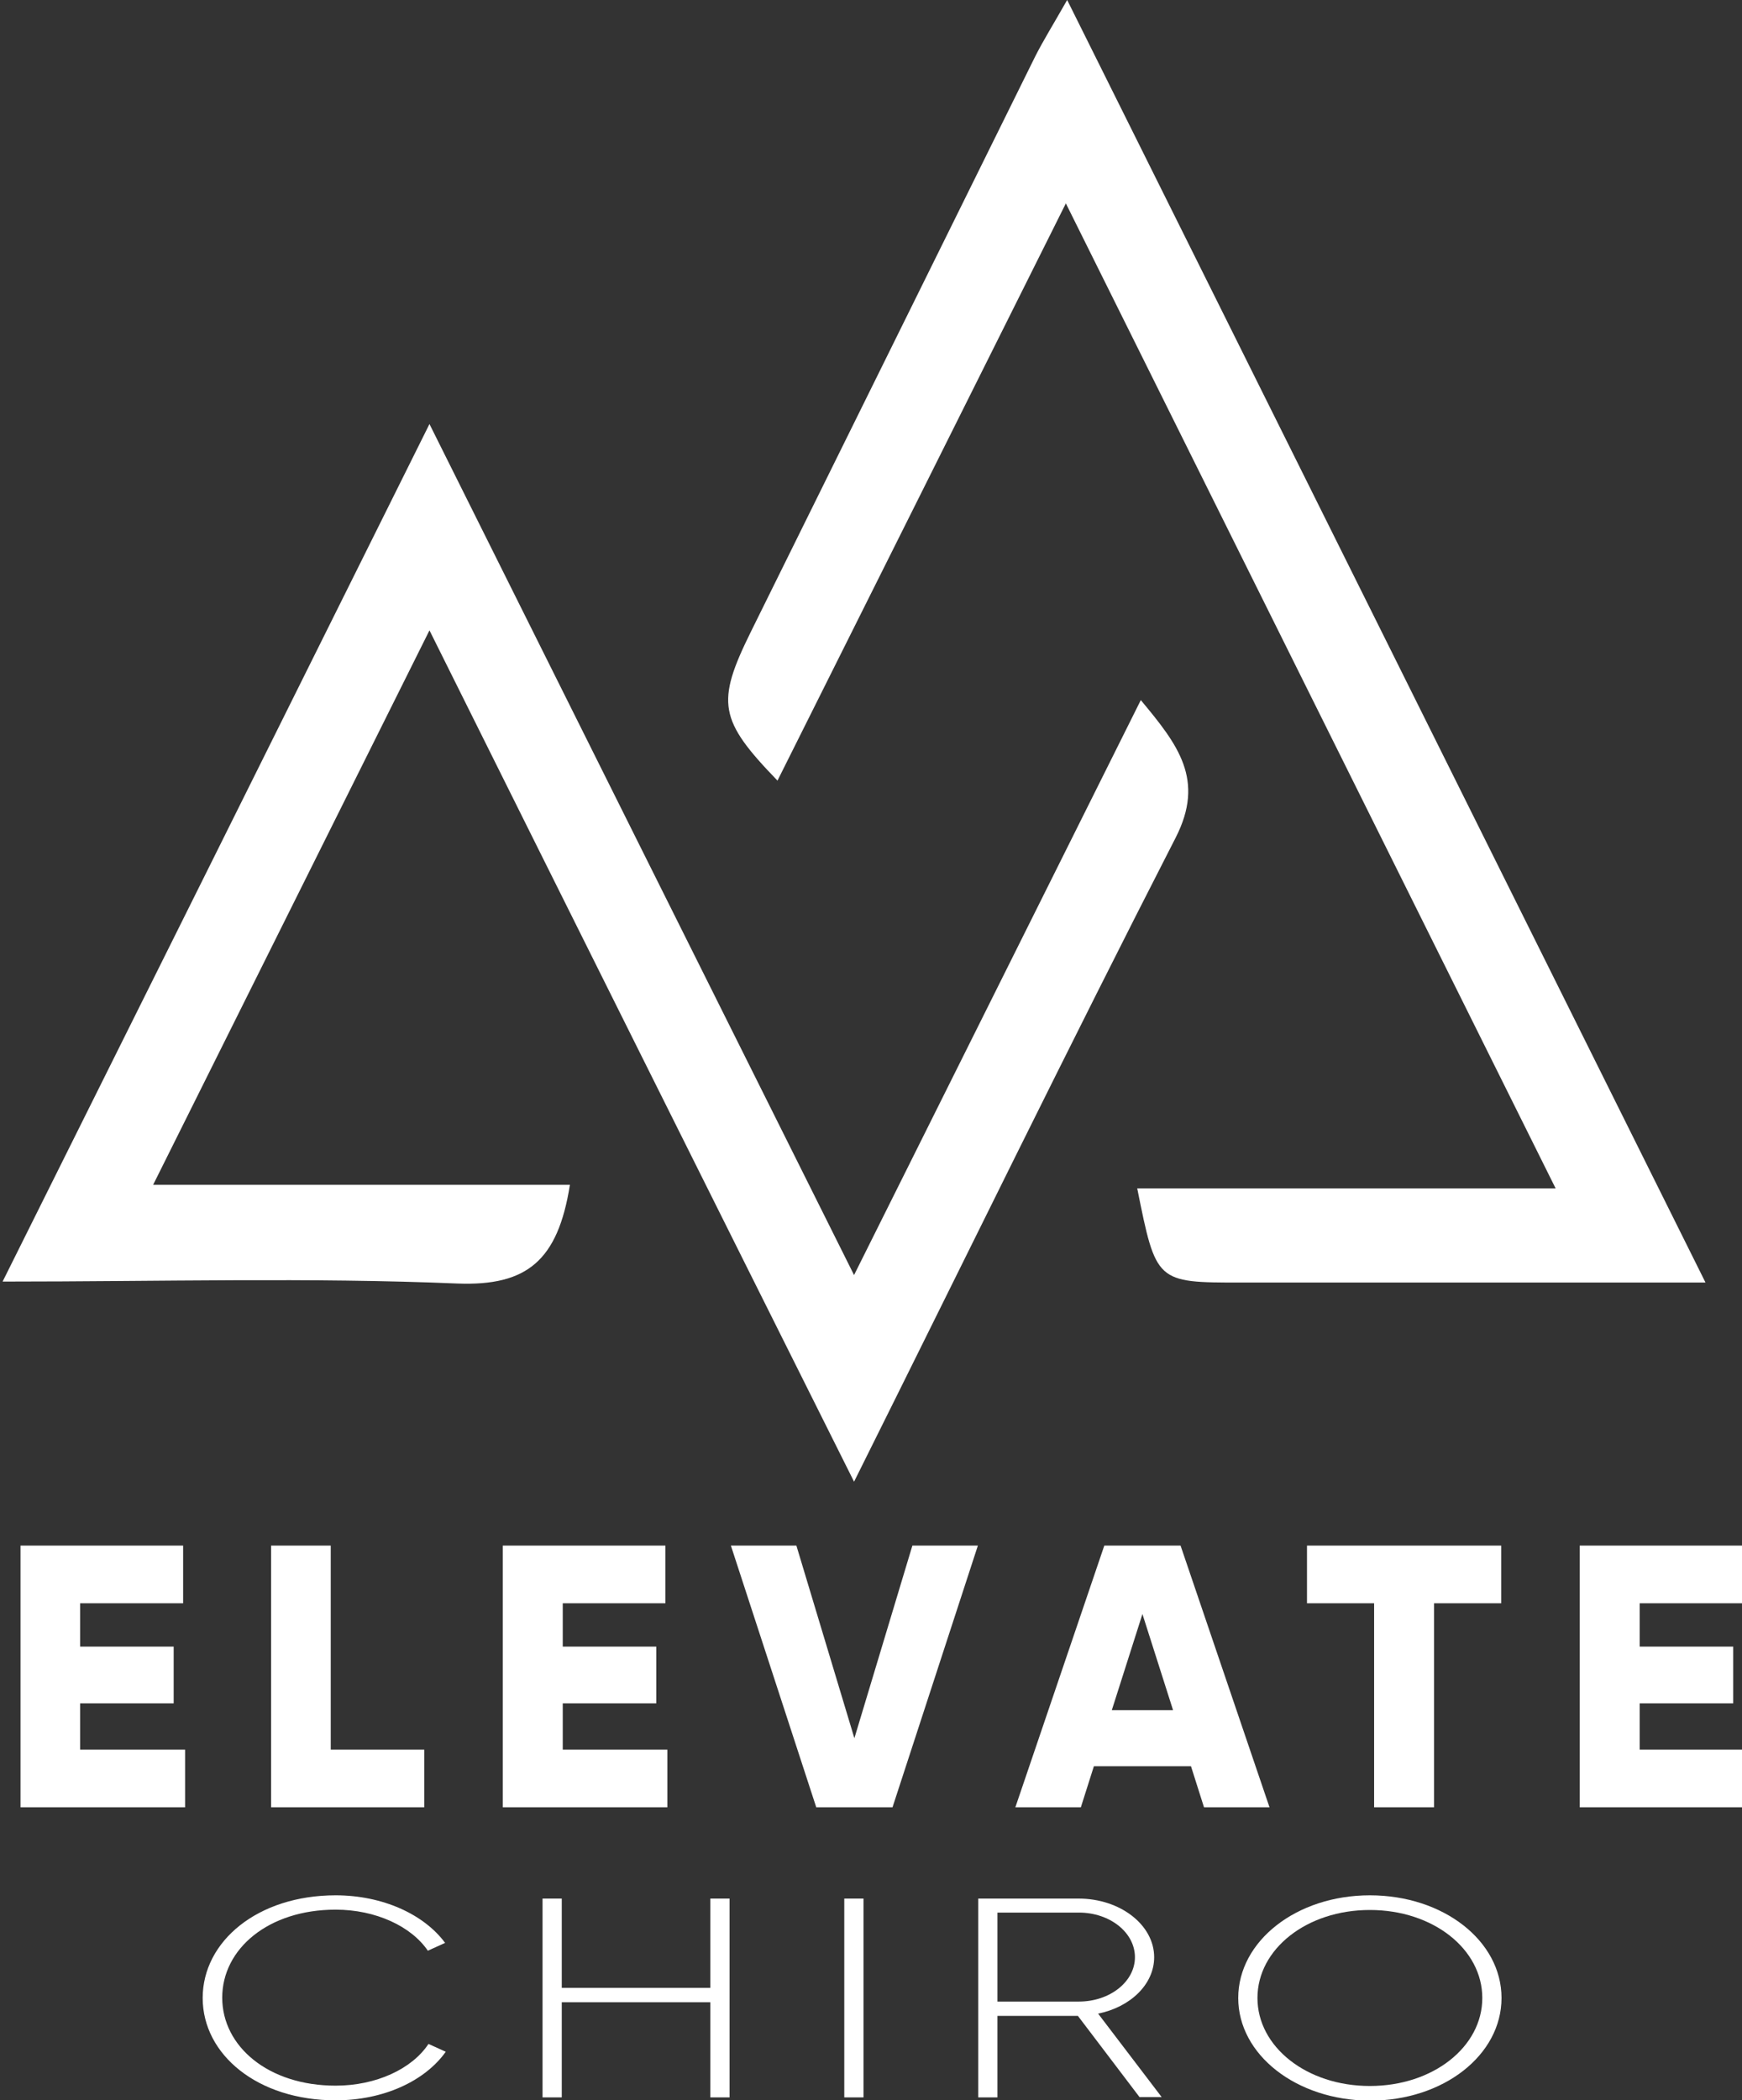 <?xml version="1.0" encoding="utf-8"?>
<!-- Generator: Adobe Illustrator 21.1.0, SVG Export Plug-In . SVG Version: 6.00 Build 0)  -->
<svg version="1.1" id="Layer_1" xmlns="http://www.w3.org/2000/svg" xmlns:xlink="http://www.w3.org/1999/xlink" x="0px" y="0px"
	 viewBox="0 0 534.6 644.4" style="enable-background:new 0 0 534.6 644.4;" xml:space="preserve">
<rect x="0" y="0" width="534.6" height="644.4" fill="#333333" stroke="none"/>
<style type="text/css">
	.st0{fill:#FFFFFF;}
</style>
<g>
	<path class="st0" d="M174.9,363.5H47c28.7-57.6,56-112.3,84.8-170.1C175.9,282,218.3,367,262.1,454.6
		c34-68.2,65.7-133.2,98.7-197.6c9.1-17.8,0.7-28.5-10.7-42.2c-29.4,59-57.9,116-88,176.4c-43.8-87.7-86.2-172.7-130.3-261.1
		c-44.4,89.3-87.1,175-131,263.1c48.9,0,94.3-1.3,139.6,0.6C161.6,394.6,171.2,386.9,174.9,363.5"/>
	<path class="st0" d="M349,364.6c5.8,28.9,5.8,28.9,31.8,28.9c46.5,0,92.9,0,142.6,0C457.6,261.3,393.2,131.9,327.5,0
		c-4.5,7.9-7.3,12.4-9.7,17.1C288.7,76,259.5,135,230.4,193.9c-10.7,21.7-9.8,27,8.2,45.6c29-58,57.9-115.8,88.5-177.1
		c51.1,102.8,100.2,201.5,150.3,302.2H349z"/>
	<polygon class="st0" points="56.8,536.8 56.8,554.5 6.3,554.5 6.3,474.2 56.2,474.2 56.2,491.9 24.6,491.9 24.6,505.2 53.3,505.2 
		53.3,522.6 24.6,522.6 24.6,536.8 	"/>
	<polygon class="st0" points="130.2,536.8 130.2,554.5 83.2,554.5 83.2,474.2 101.5,474.2 101.5,536.8 	"/>
	<polygon class="st0" points="204.8,536.8 204.8,554.5 154.3,554.5 154.3,474.2 204.2,474.2 204.2,491.9 172.7,491.9 172.7,505.2 
		201.4,505.2 201.4,522.6 172.7,522.6 172.7,536.8 	"/>
	<polygon class="st0" points="224.3,474.2 244.4,474.2 262.2,533.3 280,474.2 300.1,474.2 273.9,554.5 250.5,554.5 	"/>
	<path class="st0" d="M365.5,541.9h-29.8l-4,12.6h-20.1l27.3-80.3h23.4l27.3,80.3h-20.1L365.5,541.9z M360,524.7l-9.4-29.5
		l-9.4,29.5H360z"/>
	<polygon class="st0" points="460.7,491.9 440.1,491.9 440.1,554.5 421.7,554.5 421.7,491.9 401.1,491.9 401.1,474.2 460.7,474.2 	
		"/>
	<polygon class="st0" points="535.3,536.8 535.3,554.5 484.8,554.5 484.8,474.2 534.8,474.2 534.8,491.9 503.2,491.9 503.2,505.2 
		531.9,505.2 531.9,522.6 503.2,522.6 503.2,536.8 	"/>
	<path class="st0" d="M62.2,613c0-17.4,16.9-31.5,40.8-31.5c14.4,0,27.1,5.8,33.6,14.6l-5.3,2.4c-5.1-7.5-16-12.6-28.3-12.6
		c-20.6,0-34.8,12-34.8,27c0,15,14.2,27,34.8,27c12.4,0,23.4-5.1,28.5-12.8l5.3,2.4c-6.4,9-19.1,14.9-33.8,14.9
		C79.1,644.4,62.2,630.4,62.2,613"/>
	<polygon class="st0" points="223.9,582.5 223.9,643.5 218,643.5 218,614.3 172.4,614.3 172.4,643.5 166.5,643.5 166.5,582.5 
		172.4,582.5 172.4,609.9 218,609.9 218,582.5 	"/>
	<rect x="259.1" y="582.5" class="st0" width="5.9" height="61"/>
	<path class="st0" d="M330.8,618.5h-24.7v25h-5.9v-61H331c12.8,0,23.2,8.1,23.2,18c0,8.3-7.3,15.3-17.2,17.3l19.5,25.6h-6.8
		L330.8,618.5z M306.1,614.1h25c9.5,0,17.2-6.1,17.2-13.6c0-7.6-7.7-13.7-17.2-13.7h-25V614.1z"/>
	<path class="st0" d="M380,613c0-17.4,17.8-31.5,40.4-31.5c22.6,0,40.4,14,40.4,31.5s-17.8,31.5-40.4,31.5
		C397.8,644.4,380,630.4,380,613 M454.9,613c0-15-15.1-27-34.5-27c-19.4,0-34.5,12-34.5,27c0,15,15.1,27,34.5,27
		C439.8,640,454.9,628,454.9,613"/>
</g>
</svg>
